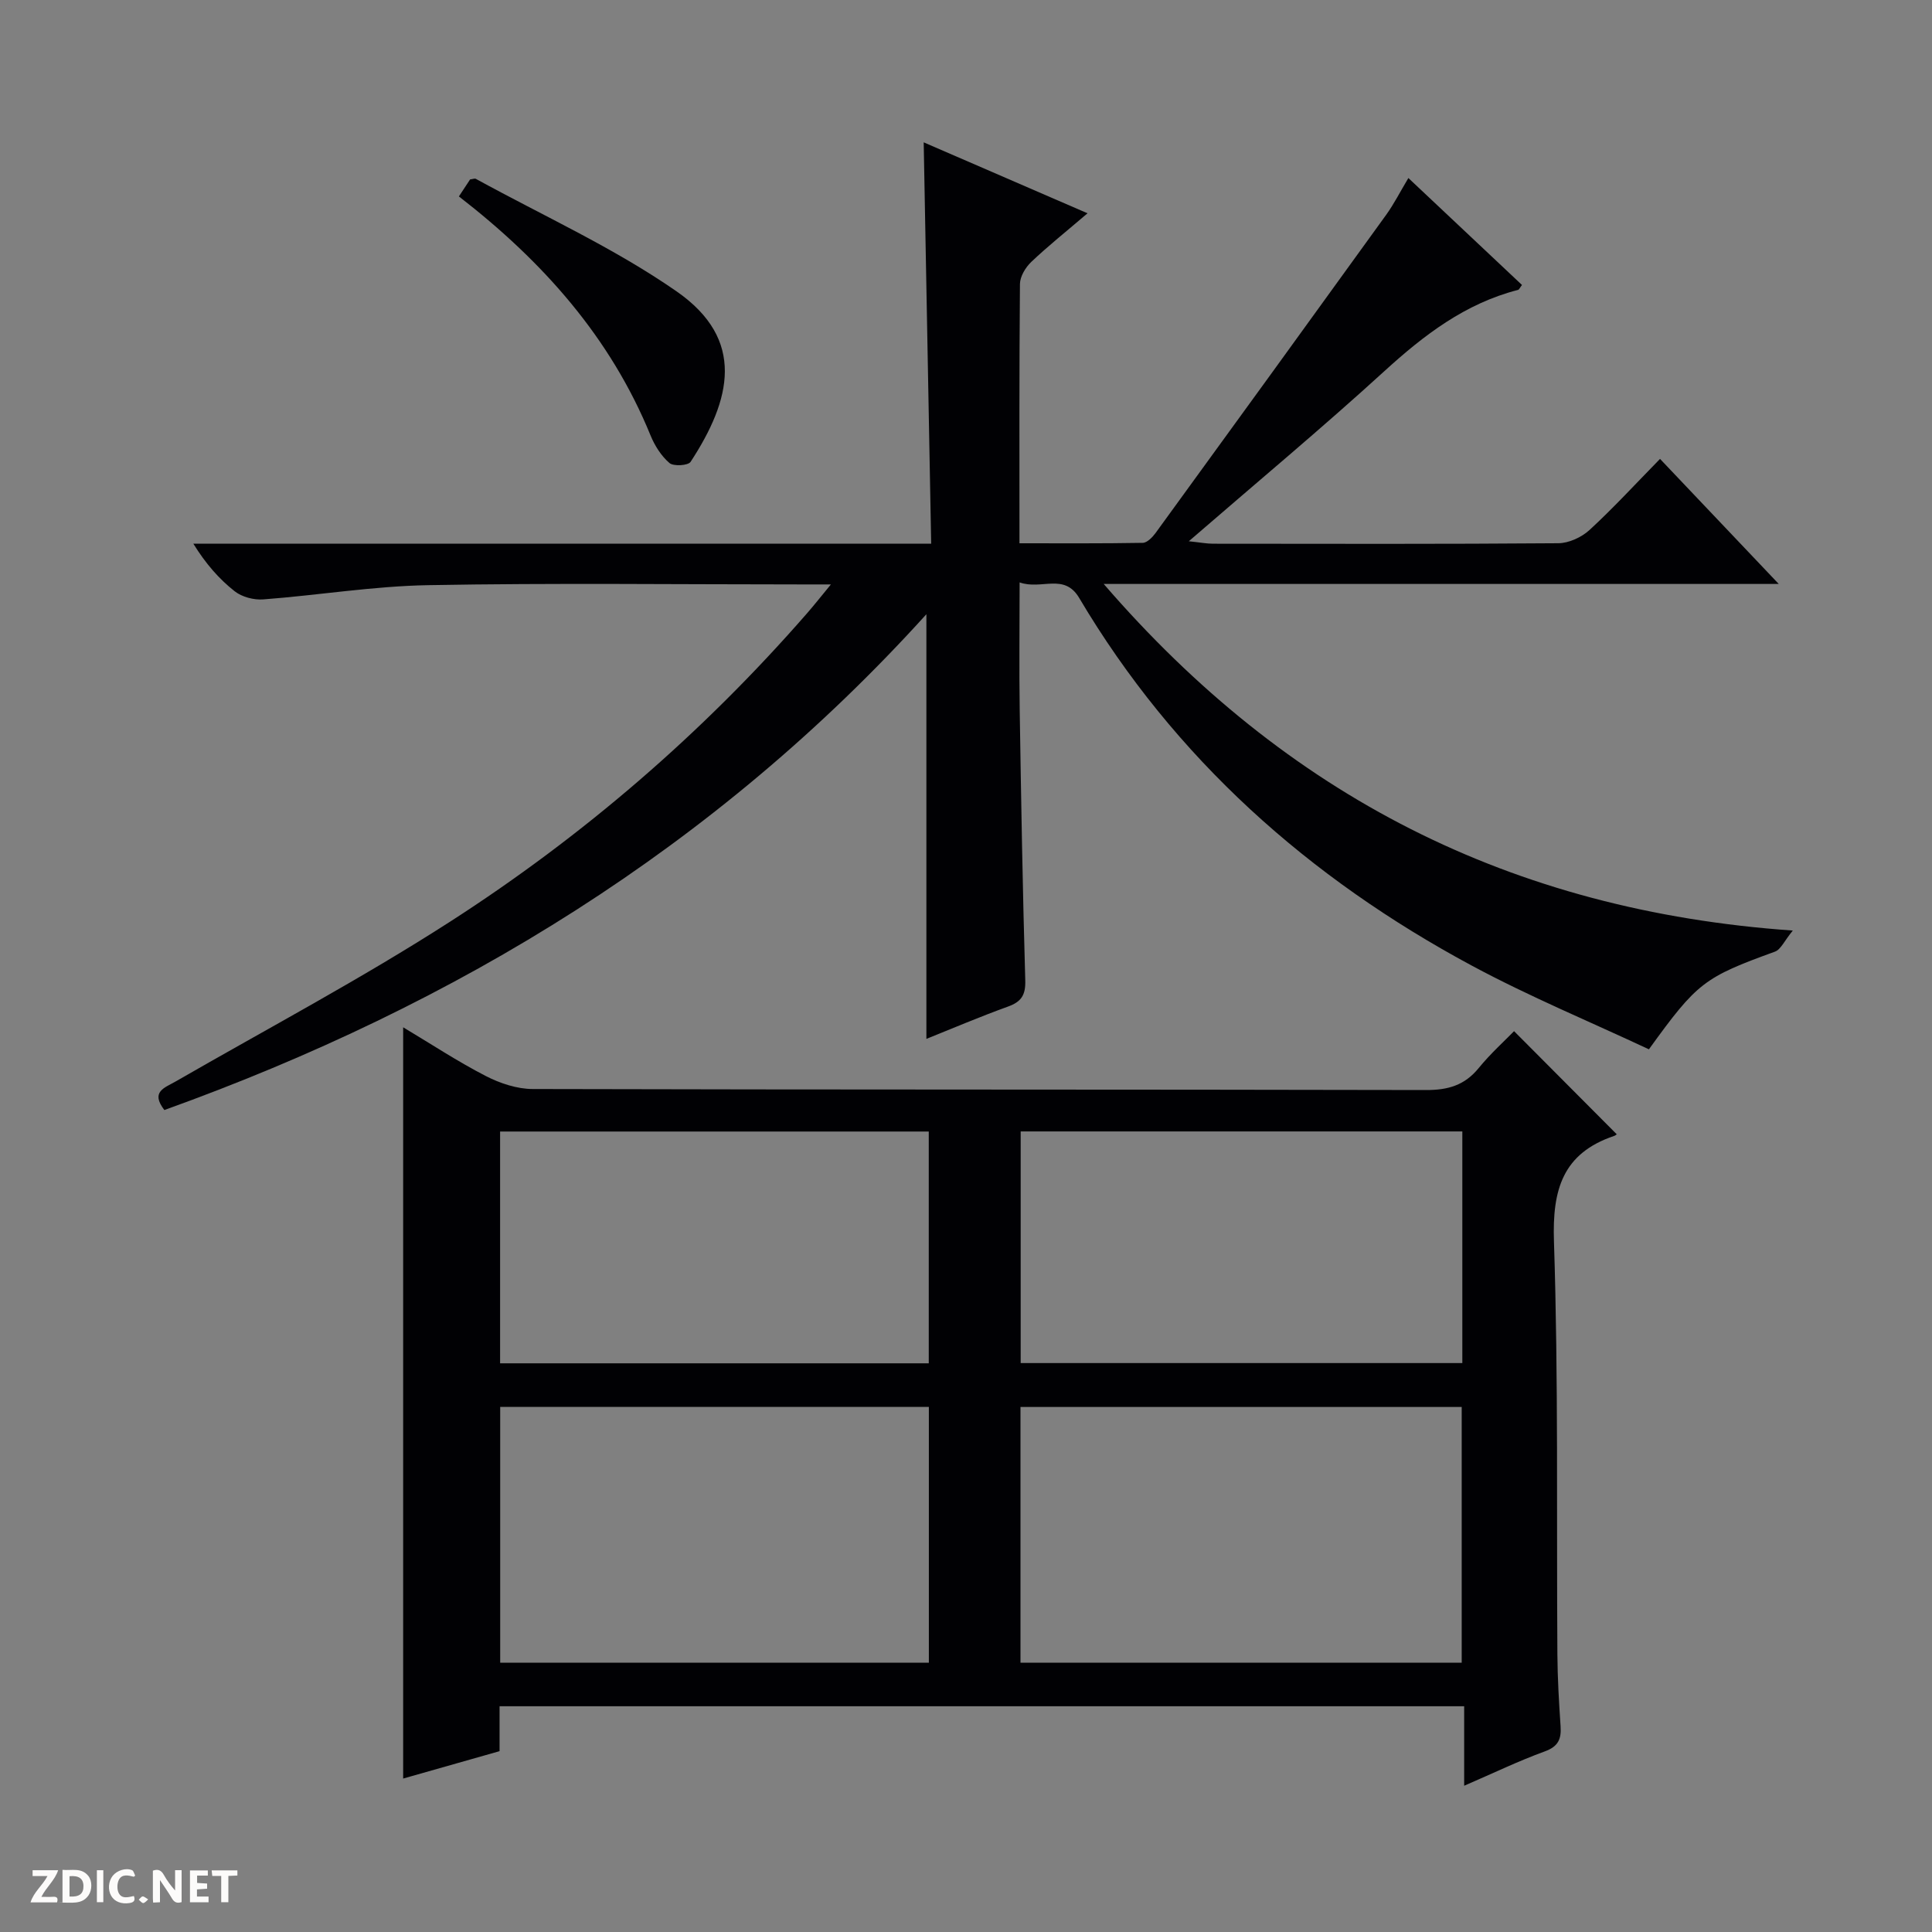 <svg enable-background="new 0 0 400 400" viewBox="0 0 400 400" xmlns="http://www.w3.org/2000/svg"><rect x="0" y="0" width="400" height="400" fill="#808080" stroke="none"/><g fill="#fcfbfa"><path d="m37.59 393.81c-.92.31-1.52.05-2-.78-.7-1.2-1.52-2.34-2.47-3.78v4.59c-.55.03-.95.05-1.41.07-.03-.37-.06-.64-.06-.91 0-1.91 0-3.81 0-5.7 1.13-.41 1.77-.03 2.29.91.62 1.11 1.38 2.14 2.31 3.19v-4.2h1.35v6.61z"/><path d="m12.94 393.88v-6.75c1.9.19 3.93-.54 5.37 1.29.8 1.01.78 2.88.03 3.97-1.37 1.97-3.4 1.51-6.4 1.49m2.45-1.22c2.04.12 2.92-.58 2.89-2.21-.03-1.51-.98-2.19-2.89-2z"/><path d="m11.81 393.87h-5.49c.68-2.18 2.47-3.48 3.51-5.45h-3.08v-1.21h5.29c-.71 2.13-2.44 3.48-3.47 5.51.86 0 1.63.04 2.39-.01.79-.05 1.14.21.85 1.16"/><path d="m39.33 393.86v-6.61h3.7v1.07h-2.22v1.52c.68.04 1.34.09 2.07.13v1.07c-.72.05-1.38.09-2.1.14v1.48h2.4v1.19h-3.85z"/><path d="m27.71 388.56c-1.15-.3-2.46-.61-3.1.64-.37.73-.41 1.93-.06 2.67.63 1.35 1.99.93 3.17.68.35.94-.01 1.32-.93 1.46-1.62.25-3.05-.27-3.76-1.48-.73-1.24-.6-3.03.31-4.17.88-1.11 2.71-1.7 4-1.16.32.13.44.74.65 1.12-.1.08-.19.16-.28.24"/><path d="m49.15 387.24v1.07c-.59.02-1.17.05-1.87.08v5.44h-1.48v-5.44h-1.85c-.05-.4-.08-.73-.13-1.15z"/><path d="m20.06 387.21h1.33v6.62h-1.33z"/><path d="m30.68 393.25c-.39.38-.8.79-1.05.76-.32-.05-.6-.45-.9-.7.26-.24.51-.64.8-.67.29-.04.62.3 1.15.61"/></g><path d="m192.79 112.56c-.52-28.03-1.03-55.13-1.55-83.09 10.87 4.71 21.41 9.27 33.92 14.69-4.44 3.8-8.19 6.78-11.65 10.07-1.19 1.13-2.32 3.01-2.34 4.56-.16 17.65-.1 35.31-.1 53.69 8.68 0 17.11.06 25.53-.09.91-.02 2-1.16 2.65-2.04 15.95-21.93 31.87-43.88 47.74-65.87 1.64-2.28 2.92-4.82 4.6-7.62 7.89 7.43 15.71 14.79 23.52 22.14-.45.58-.59.96-.81 1.02-10.96 2.81-19.5 9.36-27.72 16.86-12.89 11.76-26.31 22.94-40.45 35.18 2.39.25 3.7.51 5.02.51 23.83.02 47.66.09 71.49-.1 2.18-.02 4.81-1.23 6.45-2.74 4.9-4.5 9.41-9.42 14.6-14.72 8.08 8.51 15.88 16.73 24.58 25.89-47.01 0-92.81 0-139.76 0 37.81 43.78 84.3 67.69 142.67 71.76-1.75 2.14-2.48 3.92-3.7 4.37-14.64 5.32-16.07 6.34-26.09 20.22-12.09-5.67-24.66-10.88-36.6-17.29-33.8-18.16-61.64-42.9-81.36-76.17-3.1-5.23-7.79-1.59-12.33-3.21 0 9.27-.11 17.87.02 26.46.29 18.64.61 37.29 1.15 55.93.09 3.07-.82 4.44-3.6 5.44-5.74 2.07-11.36 4.47-16.87 6.68 0-29.28 0-58.29 0-87.92-43.65 48.24-97.14 80.85-157.77 102.65-2.92-3.79.02-4.58 2.31-5.9 19.01-10.95 38.45-21.26 56.88-33.12 27.55-17.73 52.26-39.04 73.85-63.8 1.48-1.7 2.88-3.47 4.96-6-2.66 0-4.26 0-5.86 0-25.83 0-51.67-.32-77.49.15-11.41.2-22.78 2.09-34.18 2.95-1.95.15-4.41-.5-5.92-1.69-3.22-2.54-5.97-5.67-8.55-9.84 50.75-.01 101.5-.01 152.76-.01z" fill="#010104"/><path d="m334.69 234.8c.27-.22-.06.23-.5.38-10.65 3.6-12.82 11.1-12.46 21.83.93 28.46.52 56.97.71 85.45.03 4.98.33 9.97.66 14.94.18 2.65-.47 4.19-3.27 5.21-5.42 1.97-10.65 4.5-16.69 7.11 0-5.83 0-11.02 0-16.46-66.81 0-133.05 0-199.71 0v9.3c-6.75 1.92-13.21 3.75-19.96 5.67 0-51.84 0-103.34 0-155.54 5.77 3.45 11.27 7.08 17.09 10.08 2.95 1.52 6.49 2.7 9.76 2.7 61.65.16 123.29.07 184.94.21 4.53.01 7.96-.97 10.87-4.53 2.49-3.05 5.46-5.72 7.34-7.66 7.37 7.41 14.31 14.37 21.22 21.31zm-32.06 109.45c0-17.88 0-35.45 0-52.95-30.63 0-60.88 0-91.35 0v52.95zm-110.32-52.97c-29.84 0-59.24 0-88.75 0v52.96h88.75c0-17.75 0-35.15 0-52.96zm19.01-57.03v47.96h91.44c0-16.16 0-31.93 0-47.96-30.49 0-60.75 0-91.44 0zm-19.03.02c-29.79 0-59.18 0-88.75 0v47.99h88.75c0-16.07 0-31.8 0-47.99z" fill="#010104"/><path d="m95.01 40.67c.95-1.44 1.67-2.54 2.32-3.52.55-.06.95-.25 1.19-.12 13.93 7.65 28.57 14.27 41.55 23.29 14.39 10 11.31 22.45 2.91 35.3-.51.78-3.54.97-4.38.24-1.69-1.45-3.04-3.58-3.9-5.68-8.29-20.31-22.28-36.03-39.69-49.51z" fill="#010104"/></svg>